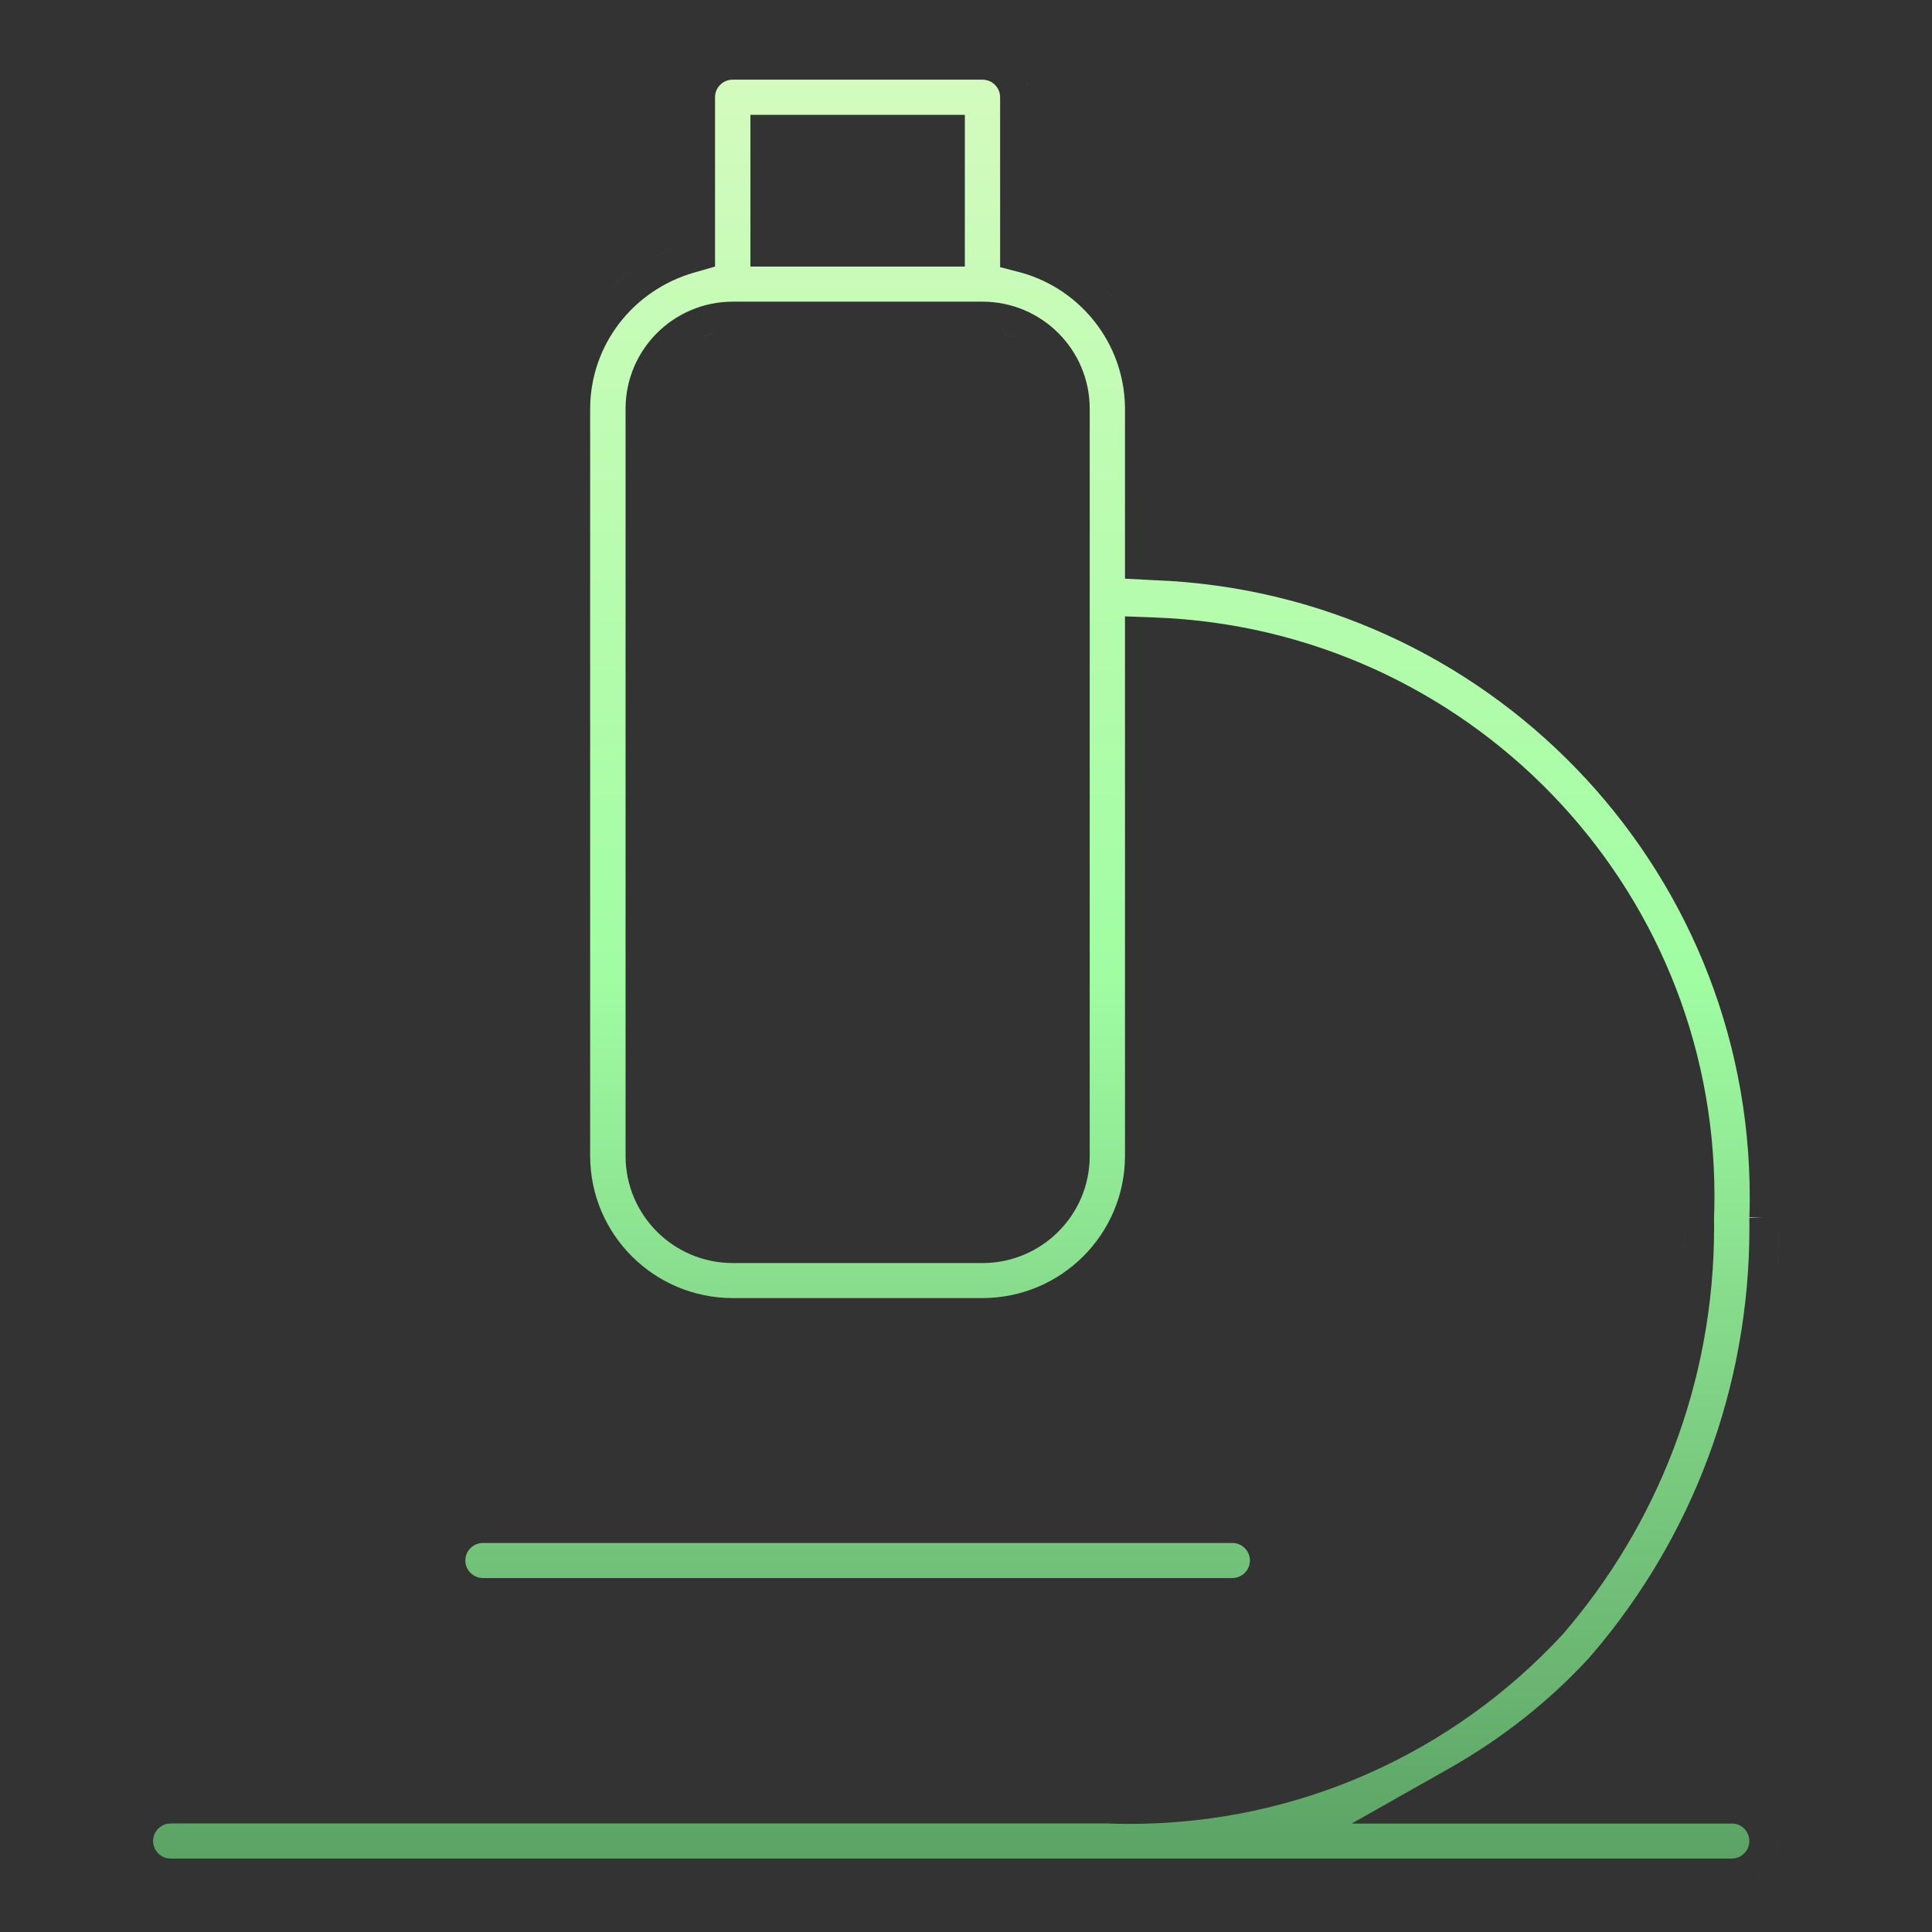 <svg xmlns="http://www.w3.org/2000/svg" width="265" height="265" viewBox="0 0 265 265" fill="none"><rect x="0" y="0" width="265" height="265" fill="#333333" stroke="none"/><path d="M134.757 10.927C136.102 10.927 137.18 12.016 137.18 13.334V36.64L140.257 37.447C148.232 39.759 154.087 47.013 154.302 55.65L154.308 56.063V79.371L158.098 79.57L158.261 79.579L158.321 79.581C203.728 81.278 240 118.535 240 164.214C240 165.191 239.984 166.153 239.952 166.951L241.786 167.023L239.948 167.042V167.11L240.173 167.114L239.949 167.119C239.957 167.518 239.957 167.932 239.957 168.383C239.957 190.684 231.869 211.079 218.542 226.727L217.903 227.469C212.448 233.367 206.088 238.43 198.629 242.647L185.394 250.13H237.807C239.018 250.269 239.948 251.295 239.948 252.52C239.948 253.838 238.871 254.927 237.525 254.927H23.423C22.077 254.927 21 253.838 21 252.52C21 251.202 22.077 250.112 23.423 250.112L151.885 250.111C152.88 250.148 153.891 250.173 154.916 250.173C178.34 250.173 199.446 240.227 214.242 224.291L214.213 224.264L214.247 224.293C227.245 209.302 235.111 189.748 235.111 168.366C235.111 167.963 235.111 167.496 235.103 167.085C235.14 166.087 235.162 165.073 235.162 164.052C235.162 121.19 201.136 86.292 158.457 84.7L154.308 84.545V158.559C154.291 169.31 145.554 178.038 134.751 178.052H100.505C89.7 178.037 80.962 169.307 80.948 158.554V56.052C80.977 47.254 86.883 39.788 95.184 37.398L98.077 36.565V13.334C98.077 12.016 99.154 10.927 100.5 10.927H134.757ZM21.935 258.751C22.106 258.792 22.279 258.827 22.455 258.854C22.279 258.827 22.106 258.792 21.935 258.751ZM241.61 257.463C241.372 257.659 241.12 257.838 240.855 257.999C241.032 257.892 241.202 257.776 241.367 257.653L241.61 257.463ZM243.173 255.573C243.074 255.755 242.967 255.931 242.852 256.102L242.851 256.101C242.908 256.015 242.964 255.929 243.018 255.841C243.071 255.753 243.123 255.663 243.173 255.572V255.573ZM243.659 250.615C243.847 251.217 243.948 251.856 243.948 252.52C243.948 253.183 243.848 253.823 243.66 254.425C243.723 254.224 243.775 254.019 243.817 253.811C243.903 253.394 243.948 252.962 243.948 252.52C243.948 252.077 243.903 251.646 243.817 251.229C243.775 251.02 243.722 250.816 243.659 250.615ZM242.851 248.938C242.965 249.107 243.071 249.281 243.169 249.46C243.071 249.281 242.965 249.107 242.851 248.938ZM241.367 247.386C241.532 247.509 241.691 247.639 241.843 247.777C241.691 247.639 241.532 247.509 241.367 247.386ZM239.942 246.583C240 246.606 240.057 246.63 240.113 246.655C240.057 246.63 240 246.606 239.942 246.583ZM155.958 246.166C158.733 246.129 161.472 245.946 164.168 245.623C162.82 245.784 161.461 245.911 160.093 246.002C159.408 246.047 158.721 246.084 158.032 246.111C157.343 246.139 156.652 246.157 155.958 246.166ZM201.939 245.354C201.496 245.616 201.048 245.875 200.597 246.13C201.048 245.875 201.495 245.616 201.939 245.354ZM213.553 237.148C212.821 237.766 212.076 238.373 211.317 238.968C212.076 238.373 212.821 237.766 213.553 237.148ZM212.92 219.651C212.366 220.334 211.801 221.008 211.226 221.672C211.801 221.008 212.366 220.334 212.92 219.651ZM169.94 220.384C169.64 220.427 169.334 220.45 169.021 220.45C169.334 220.45 169.64 220.427 169.94 220.384ZM169.021 211.637C170.367 211.637 171.444 212.726 171.444 214.044C171.444 215.362 170.367 216.45 169.021 216.45H66.252C64.906 216.45 63.829 215.362 63.829 214.044C63.829 212.726 64.906 211.637 66.252 211.637H169.021ZM65.332 220.384C65.632 220.427 65.94 220.45 66.252 220.45C65.94 220.45 65.632 220.427 65.332 220.384ZM213.996 218.297C213.72 218.652 213.441 219.005 213.159 219.355C213.441 219.005 213.72 218.652 213.996 218.297ZM215.097 216.851C214.841 217.195 214.582 217.536 214.321 217.876C214.582 217.536 214.841 217.195 215.097 216.851ZM59.956 215.316C59.989 215.48 60.03 215.641 60.075 215.8C60.03 215.641 59.989 215.48 59.956 215.316ZM175.316 215.316C175.283 215.48 175.243 215.641 175.197 215.8C175.243 215.641 175.283 215.48 175.316 215.316ZM216.151 215.397C216.102 215.467 216.052 215.536 216.003 215.605C216.052 215.536 216.102 215.467 216.151 215.397ZM216.641 214.698C216.556 214.82 216.471 214.942 216.386 215.063C216.471 214.942 216.556 214.82 216.641 214.698ZM59.861 214.688C59.865 214.729 59.871 214.769 59.876 214.809C59.872 214.772 59.866 214.735 59.862 214.698L59.861 214.688ZM175.411 214.698C175.407 214.735 175.401 214.772 175.396 214.809C175.401 214.769 175.408 214.729 175.412 214.688L175.411 214.698ZM175.436 213.715V213.714V213.715ZM217.617 213.259C217.584 213.309 217.551 213.359 217.518 213.409C217.551 213.359 217.584 213.309 217.617 213.259ZM218.12 212.491C218.064 212.579 218.006 212.666 217.949 212.753C218.006 212.666 218.064 212.579 218.12 212.491ZM218.596 211.746C218.513 211.877 218.429 212.008 218.346 212.139C218.429 212.008 218.513 211.877 218.596 211.746ZM219.067 210.99C218.976 211.138 218.884 211.285 218.792 211.433C218.884 211.285 218.976 211.138 219.067 210.99ZM219.506 210.268C219.435 210.386 219.364 210.504 219.292 210.622C219.364 210.504 219.435 210.386 219.506 210.268ZM219.98 209.47C219.883 209.636 219.784 209.803 219.686 209.969C219.784 209.803 219.883 209.636 219.98 209.47ZM221.277 207.173C221.212 207.293 221.147 207.412 221.081 207.531C221.147 207.412 221.212 207.293 221.277 207.173ZM221.658 206.464C221.606 206.562 221.553 206.66 221.501 206.758C221.553 206.66 221.606 206.562 221.658 206.464ZM222.086 205.647C222.034 205.748 221.981 205.849 221.929 205.949C221.981 205.849 222.034 205.748 222.086 205.647ZM222.518 204.8C222.454 204.926 222.39 205.051 222.326 205.177C222.39 205.051 222.454 204.926 222.518 204.8ZM222.888 204.05C222.827 204.175 222.766 204.299 222.704 204.424C222.766 204.299 222.827 204.175 222.888 204.05ZM223.255 203.29C223.201 203.404 223.146 203.518 223.091 203.632C223.146 203.518 223.201 203.404 223.255 203.29ZM223.659 202.426C223.602 202.549 223.546 202.673 223.488 202.796C223.546 202.673 223.602 202.549 223.659 202.426ZM224.051 201.564C223.966 201.753 223.882 201.941 223.796 202.129C223.882 201.941 223.966 201.753 224.051 201.564ZM224.367 200.848C224.308 200.984 224.248 201.121 224.188 201.257C224.248 201.121 224.308 200.984 224.367 200.848ZM224.718 200.031C224.67 200.145 224.622 200.258 224.573 200.371C224.622 200.258 224.67 200.145 224.718 200.031ZM225.096 199.125C225.032 199.281 224.967 199.436 224.902 199.592C224.967 199.436 225.032 199.281 225.096 199.125ZM225.402 198.362C225.344 198.51 225.284 198.657 225.225 198.805C225.284 198.657 225.344 198.51 225.402 198.362ZM225.703 197.591C225.671 197.674 225.64 197.757 225.607 197.84C225.64 197.757 225.671 197.674 225.703 197.591ZM226.044 196.691C226.006 196.793 225.969 196.895 225.931 196.996C225.969 196.895 226.006 196.793 226.044 196.691ZM226.357 195.83C226.311 195.96 226.264 196.09 226.217 196.22C226.264 196.09 226.311 195.96 226.357 195.83ZM226.692 194.877C226.635 195.044 226.578 195.211 226.52 195.377C226.578 195.211 226.635 195.044 226.692 194.877ZM226.945 194.132C226.889 194.3 226.833 194.468 226.775 194.636C226.833 194.468 226.889 194.3 226.945 194.132ZM227.238 193.235C227.188 193.392 227.138 193.548 227.087 193.704C227.138 193.548 227.188 193.392 227.238 193.235ZM227.495 192.424C227.446 192.584 227.394 192.744 227.344 192.904C227.394 192.744 227.446 192.584 227.495 192.424ZM227.776 191.49C227.733 191.635 227.691 191.781 227.647 191.926C227.691 191.781 227.733 191.635 227.776 191.49ZM228.04 190.583C227.982 190.787 227.923 190.99 227.864 191.192C227.923 190.99 227.982 190.787 228.04 190.583ZM228.254 189.812C228.213 189.96 228.172 190.109 228.131 190.257C228.172 190.109 228.213 189.96 228.254 189.812ZM228.5 188.884C228.454 189.059 228.409 189.234 228.362 189.409C228.409 189.234 228.454 189.059 228.5 188.884ZM228.701 188.095C228.665 188.24 228.629 188.386 228.592 188.531C228.629 188.386 228.665 188.24 228.701 188.095ZM228.898 187.284C228.873 187.39 228.848 187.497 228.822 187.603C228.848 187.497 228.873 187.39 228.898 187.284ZM229.128 186.293C229.099 186.423 229.07 186.554 229.04 186.684C229.07 186.554 229.099 186.423 229.128 186.293ZM229.335 185.345C229.295 185.531 229.256 185.717 229.215 185.903C229.256 185.717 229.295 185.531 229.335 185.345ZM229.516 184.469C229.482 184.635 229.45 184.801 229.416 184.967C229.45 184.801 229.482 184.635 229.516 184.469ZM229.689 183.58C229.662 183.726 229.635 183.872 229.606 184.018C229.635 183.872 229.662 183.726 229.689 183.58ZM229.849 182.715C229.822 182.866 229.794 183.017 229.767 183.168C229.794 183.017 229.822 182.866 229.849 182.715ZM230.01 181.776C229.983 181.936 229.956 182.096 229.929 182.255C229.956 182.096 229.983 181.936 230.01 181.776ZM99.028 182.002C99.315 182.02 99.603 182.035 99.893 182.043C99.603 182.035 99.315 182.02 99.028 182.002ZM230.289 179.968C230.268 180.117 230.247 180.265 230.225 180.414C230.247 180.265 230.268 180.117 230.289 179.968ZM230.463 178.687C230.427 178.967 230.39 179.246 230.352 179.525C230.39 179.246 230.427 178.967 230.463 178.687ZM230.543 178.025C230.517 178.243 230.49 178.461 230.463 178.678C230.49 178.461 230.517 178.243 230.543 178.025ZM230.825 175.22C230.806 175.449 230.787 175.677 230.766 175.905C230.787 175.677 230.806 175.449 230.825 175.22ZM243.957 168.383C243.957 170.231 243.904 172.067 243.799 173.889V173.888C243.841 173.159 243.874 172.428 243.899 171.695C243.937 170.596 243.957 169.492 243.957 168.383L243.948 167.11C243.948 167.106 243.948 167.103 243.948 167.099C243.956 167.525 243.957 167.958 243.957 168.383ZM231.005 172.519C230.982 172.976 230.957 173.433 230.927 173.889C230.957 173.433 230.982 172.976 231.005 172.519ZM100.503 41.377C92.398 41.389 85.816 47.941 85.804 56.05V158.573C85.816 166.682 92.398 173.234 100.503 173.246H134.771C142.875 173.234 149.458 166.682 149.47 158.573V56.05C149.458 47.941 142.875 41.389 134.771 41.377H100.503ZM231.105 169.32C231.099 169.858 231.087 170.395 231.07 170.931C231.077 170.711 231.084 170.491 231.089 170.271L231.105 169.32ZM135.855 169.189C135.677 169.208 135.497 169.222 135.315 169.231C135.497 169.222 135.677 169.208 135.855 169.189ZM99.958 169.231C99.776 169.222 99.596 169.208 99.417 169.189C99.596 169.208 99.776 169.222 99.958 169.231ZM99.326 169.178C99.183 169.162 99.04 169.145 98.898 169.123C99.04 169.145 99.183 169.162 99.326 169.178ZM136.374 169.123C136.232 169.145 136.09 169.162 135.946 169.178C136.09 169.162 136.232 169.145 136.374 169.123ZM98.643 169.078C98.555 169.063 98.467 169.049 98.38 169.031C98.467 169.049 98.555 169.063 98.643 169.078ZM136.893 169.031C136.806 169.049 136.718 169.063 136.63 169.078C136.718 169.063 136.806 169.049 136.893 169.031ZM98.156 168.98C98.057 168.958 97.958 168.937 97.86 168.912C97.958 168.937 98.057 168.958 98.156 168.98ZM137.412 168.912C137.314 168.937 137.215 168.958 137.116 168.98C137.215 168.958 137.314 168.937 137.412 168.912ZM97.696 168.866C97.582 168.835 97.468 168.805 97.356 168.771C97.468 168.805 97.582 168.835 97.696 168.866ZM137.917 168.771C137.804 168.805 137.69 168.835 137.576 168.866C137.69 168.835 137.804 168.805 137.917 168.771ZM97.189 168.716C97.079 168.68 96.97 168.644 96.861 168.604C96.97 168.644 97.079 168.68 97.189 168.716ZM138.411 168.604C138.303 168.644 138.193 168.68 138.083 168.716C138.193 168.68 138.303 168.644 138.411 168.604ZM96.69 168.538C96.591 168.5 96.492 168.463 96.394 168.422C96.492 168.463 96.591 168.5 96.69 168.538ZM138.879 168.422C138.781 168.463 138.681 168.5 138.582 168.538C138.681 168.5 138.781 168.463 138.879 168.422ZM96.185 168.33C96.097 168.291 96.009 168.253 95.923 168.212C96.009 168.253 96.097 168.291 96.185 168.33ZM139.35 168.212C139.263 168.253 139.176 168.291 139.088 168.33C139.176 168.291 139.263 168.253 139.35 168.212ZM95.727 168.115C95.64 168.072 95.555 168.029 95.47 167.983C95.555 168.029 95.64 168.072 95.727 168.115ZM139.803 167.983C139.718 168.029 139.632 168.072 139.546 168.115C139.632 168.072 139.718 168.029 139.803 167.983ZM95.267 167.871C95.185 167.825 95.104 167.779 95.024 167.731C95.104 167.779 95.185 167.825 95.267 167.871ZM140.248 167.731C140.168 167.779 140.087 167.825 140.006 167.871C140.087 167.825 140.168 167.779 140.248 167.731ZM94.822 167.606C94.751 167.561 94.679 167.516 94.608 167.47C94.679 167.516 94.751 167.561 94.822 167.606ZM140.664 167.47C140.594 167.516 140.522 167.561 140.45 167.606C140.522 167.561 140.593 167.516 140.664 167.47ZM94.397 167.326C94.322 167.274 94.247 167.221 94.173 167.167C94.247 167.221 94.322 167.274 94.397 167.326ZM141.1 167.167C141.026 167.221 140.95 167.274 140.875 167.326C140.95 167.274 141.026 167.221 141.1 167.167ZM94.008 167.042C93.927 166.98 93.846 166.917 93.767 166.853C93.846 166.917 93.927 166.98 94.008 167.042ZM141.506 166.853C141.427 166.917 141.347 166.98 141.266 167.042C141.347 166.98 141.427 166.917 141.506 166.853ZM93.603 166.717C93.537 166.66 93.471 166.604 93.405 166.546C93.471 166.604 93.537 166.66 93.603 166.717ZM141.867 166.546C141.802 166.604 141.736 166.66 141.669 166.717C141.736 166.66 141.802 166.604 141.867 166.546ZM93.213 166.371C93.15 166.312 93.087 166.253 93.025 166.192C93.087 166.253 93.15 166.312 93.213 166.371ZM142.247 166.192C142.185 166.253 142.123 166.312 142.06 166.371C142.123 166.312 142.185 166.253 142.247 166.192ZM92.859 166.026C92.796 165.962 92.734 165.896 92.672 165.83C92.734 165.896 92.796 165.962 92.859 166.026ZM142.601 165.83C142.539 165.896 142.476 165.962 142.413 166.026C142.476 165.962 142.539 165.896 142.601 165.83ZM92.51 165.652C92.447 165.581 92.385 165.509 92.323 165.437C92.385 165.509 92.447 165.581 92.51 165.652ZM142.949 165.437C142.888 165.509 142.827 165.581 142.764 165.652C142.827 165.582 142.888 165.509 142.949 165.437ZM92.195 165.283C92.139 165.213 92.083 165.143 92.028 165.071C92.083 165.143 92.139 165.213 92.195 165.283ZM143.244 165.071C143.189 165.143 143.134 165.213 143.077 165.283C143.134 165.213 143.189 165.143 143.244 165.071ZM91.862 164.852C91.815 164.787 91.769 164.721 91.723 164.655C91.769 164.721 91.815 164.787 91.862 164.852ZM143.531 164.683C143.493 164.737 143.454 164.792 143.415 164.846C143.454 164.792 143.493 164.737 143.531 164.683ZM91.594 164.468C91.54 164.388 91.489 164.307 91.438 164.226C91.489 164.307 91.54 164.388 91.594 164.468ZM143.828 164.237C143.783 164.309 143.738 164.38 143.691 164.45C143.738 164.38 143.783 164.309 143.828 164.237ZM91.311 164.021C91.263 163.942 91.218 163.861 91.173 163.781C91.218 163.861 91.263 163.942 91.311 164.021ZM144.101 163.781C144.055 163.862 144.009 163.941 143.962 164.021C144.009 163.941 144.055 163.862 144.101 163.781ZM91.061 163.581C91.021 163.505 90.982 163.428 90.943 163.351C90.982 163.428 91.021 163.505 91.061 163.581ZM144.329 163.351C144.29 163.428 144.252 163.505 144.211 163.581C144.252 163.505 144.29 163.428 144.329 163.351ZM90.831 163.125C90.796 163.051 90.763 162.976 90.73 162.901C90.763 162.976 90.796 163.051 90.831 163.125ZM144.543 162.901C144.51 162.976 144.477 163.051 144.441 163.125C144.477 163.051 144.51 162.976 144.543 162.901ZM158.032 162.134V162.135V162.134ZM90.622 162.655C90.59 162.578 90.56 162.499 90.529 162.42C90.56 162.499 90.59 162.578 90.622 162.655ZM144.743 162.42C144.713 162.499 144.683 162.578 144.65 162.655C144.683 162.577 144.713 162.499 144.743 162.42ZM90.438 162.18C90.411 162.106 90.386 162.032 90.361 161.958C90.386 162.032 90.411 162.106 90.438 162.18ZM144.911 161.958C144.886 162.032 144.861 162.106 144.835 162.18C144.862 162.106 144.886 162.032 144.911 161.958ZM90.269 161.677C90.249 161.608 90.23 161.538 90.21 161.469C90.23 161.538 90.249 161.608 90.269 161.677ZM145.062 161.469C145.043 161.538 145.024 161.608 145.003 161.677C145.024 161.608 145.043 161.538 145.062 161.469ZM90.134 161.195C90.112 161.112 90.094 161.027 90.075 160.942C90.094 161.027 90.112 161.112 90.134 161.195ZM145.197 160.942C145.178 161.027 145.16 161.112 145.139 161.195C145.16 161.112 145.178 161.027 145.197 160.942ZM90.015 160.674C89.999 160.597 89.987 160.52 89.974 160.442C89.987 160.52 89.999 160.597 90.015 160.674ZM145.3 160.442C145.286 160.52 145.273 160.597 145.258 160.674C145.273 160.597 145.286 160.52 145.3 160.442ZM145.47 158.567C145.469 158.749 145.464 158.93 145.455 159.109C145.464 158.93 145.469 158.749 145.47 158.567ZM97.835 45.717C97.322 45.849 96.825 46.017 96.345 46.22C96.984 45.949 97.656 45.74 98.353 45.597L97.835 45.717ZM137.438 45.716C137.951 45.848 138.449 46.017 138.929 46.22C138.289 45.949 137.617 45.739 136.921 45.597L137.438 45.716ZM154.023 42.632C154.226 42.918 154.421 43.209 154.61 43.505C154.421 43.209 154.226 42.918 154.023 42.632ZM151.973 40.116C152.078 40.229 152.183 40.343 152.287 40.458L152.594 40.806C152.391 40.572 152.184 40.342 151.973 40.116ZM86.825 37.046H86.826C86.571 37.227 86.32 37.414 86.073 37.605C85.209 38.272 84.393 38.996 83.632 39.773C84.611 38.775 85.679 37.861 86.825 37.046ZM149.422 37.768C149.493 37.824 149.564 37.88 149.635 37.938C149.564 37.88 149.493 37.824 149.422 37.768ZM147.18 36.19C147.415 36.336 147.647 36.486 147.877 36.64C147.647 36.486 147.415 36.336 147.18 36.19ZM102.932 15.749V36.563H132.342V15.749H102.932ZM93.613 33.692C93.305 33.788 93.001 33.89 92.698 33.997C92.547 34.051 92.397 34.106 92.247 34.162C91.349 34.5 90.478 34.89 89.638 35.327C90.898 34.671 92.227 34.121 93.613 33.692ZM94.103 12.765C94.087 12.952 94.077 13.142 94.077 13.334C94.077 13.142 94.087 12.952 94.103 12.765ZM140.891 11.429L140.978 11.733C140.93 11.551 140.874 11.372 140.812 11.196C140.839 11.273 140.866 11.35 140.891 11.429ZM139.903 9.501C140.212 9.912 140.472 10.362 140.675 10.841C140.594 10.649 140.503 10.463 140.404 10.281C140.355 10.19 140.303 10.101 140.249 10.013C140.142 9.837 140.027 9.665 139.903 9.501ZM99.532 7C99.356 7.027 99.183 7.061 99.012 7.102C99.183 7.061 99.356 7.027 99.532 7ZM17.02 253.001C17.023 253.055 17.027 253.108 17.032 253.161C17.027 253.108 17.023 253.055 17.02 253.001ZM215.606 216.157C215.509 216.291 215.41 216.424 215.312 216.558C215.41 216.424 215.509 216.291 215.606 216.157ZM59.898 214.979C59.899 214.986 59.899 214.994 59.9 215.001C59.899 214.994 59.899 214.986 59.898 214.979ZM217.104 214.024C216.985 214.199 216.866 214.372 216.746 214.546C216.866 214.372 216.985 214.199 217.104 214.024ZM220.442 208.673C220.321 208.885 220.198 209.097 220.075 209.308C220.198 209.097 220.321 208.885 220.442 208.673ZM231.056 171.36C231.046 171.619 231.036 171.878 231.024 172.137C231.036 171.878 231.046 171.619 231.056 171.36Z" fill="url(#paint0_linear_65_40)"></path><defs><linearGradient id="paint0_linear_65_40" x1="130.488" y1="7" x2="130.488" y2="258.854" gradientUnits="userSpaceOnUse"><stop stop-color="#D5FBBF"></stop><stop offset="0.505" stop-color="#A0FDA2"></stop><stop offset="1" stop-color="#59A063"></stop></linearGradient></defs></svg>